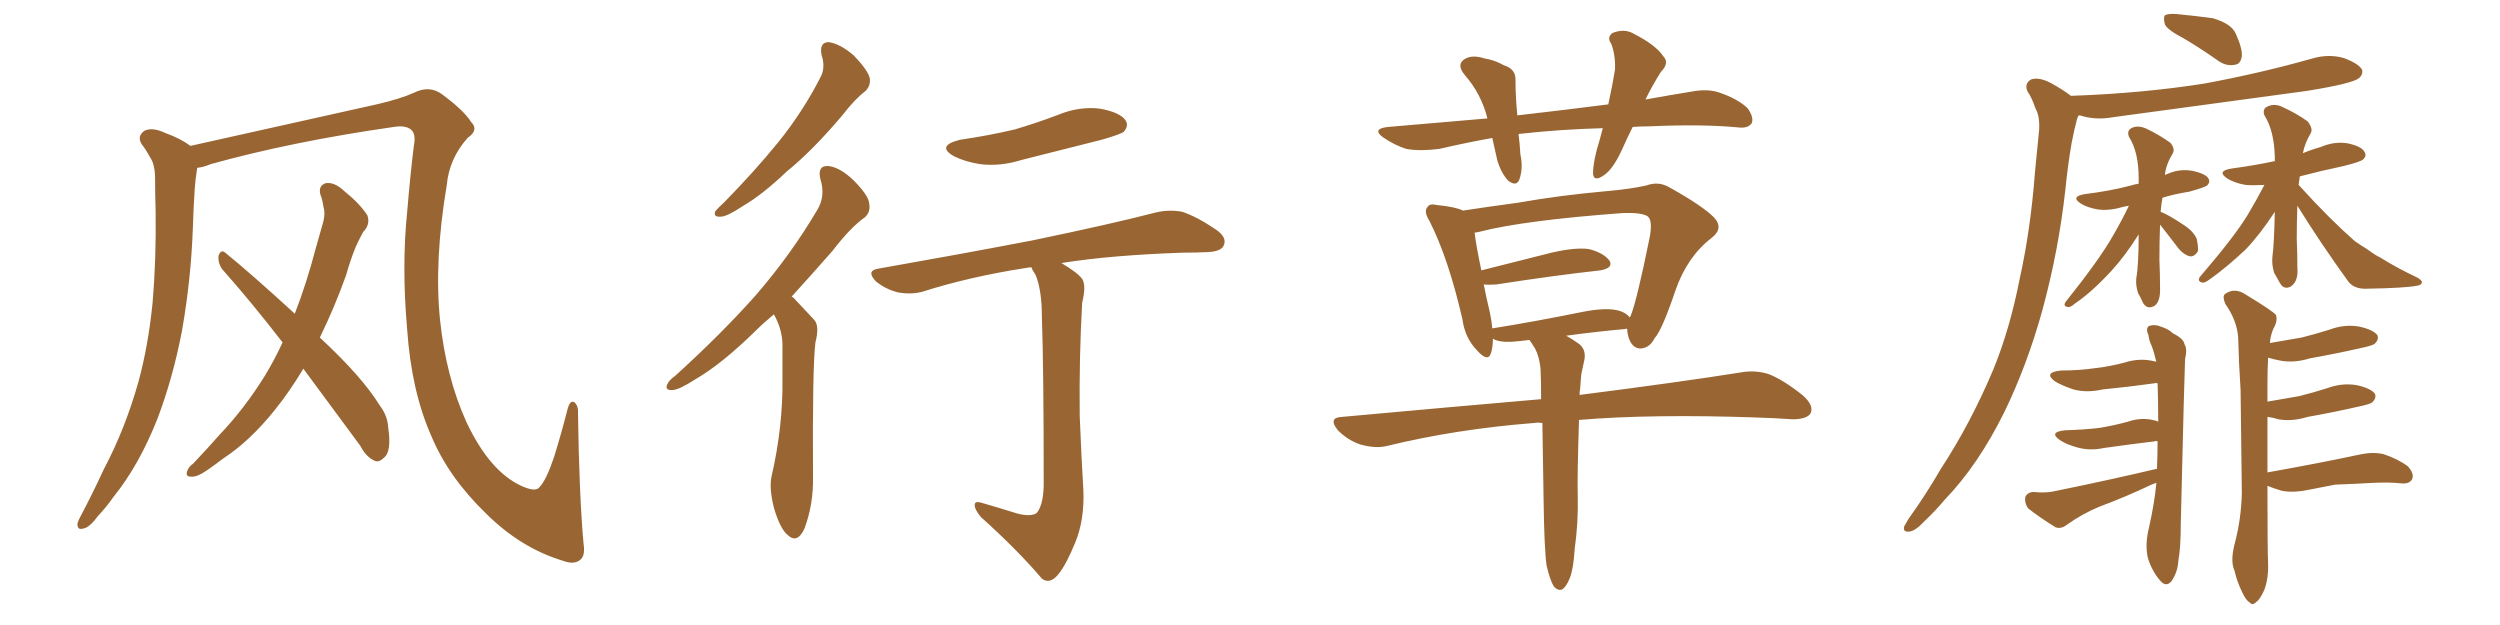 <svg xmlns="http://www.w3.org/2000/svg" xmlns:xlink="http://www.w3.org/1999/xlink" width="600" height="150"><path fill="#996633" padding="10" d="M140.04 130.37L140.04 130.37Q140.48 133.15 139.45 134.18L139.45 134.18Q137.99 135.64 135.21 134.62L135.21 134.62Q124.95 131.54 116.60 123.19L116.60 123.19Q107.67 114.55 103.56 104.74L103.56 104.74Q98.73 93.90 97.71 78.96L97.71 78.96Q96.39 63.87 97.71 50.98L97.71 50.98Q98.44 42.19 99.32 35.01L99.32 35.01Q99.90 32.08 98.58 31.05L98.58 31.05Q97.27 30.03 94.48 30.47L94.48 30.47Q70.02 33.98 50.54 39.40L50.54 39.40Q48.78 40.14 47.31 40.28L47.31 40.28Q47.31 40.28 47.31 40.43L47.31 40.43Q46.88 43.07 46.73 45.41L46.73 45.41Q46.44 49.80 46.29 54.64L46.29 54.64Q45.85 67.09 43.65 79.54L43.65 79.54Q41.46 90.82 37.79 100.49L37.79 100.49Q33.40 111.62 27.25 119.24L27.25 119.24Q25.63 121.58 23.44 123.93L23.44 123.93Q21.39 126.71 19.92 126.86L19.92 126.86Q18.46 127.29 18.60 125.54L18.60 125.54Q18.90 124.66 19.48 123.63L19.48 123.63Q22.27 118.36 24.90 112.65L24.90 112.65Q30.03 102.98 33.25 91.55L33.25 91.55Q35.60 82.91 36.62 72.66L36.62 72.66Q37.50 62.40 37.35 50.83L37.35 50.83Q37.21 46.00 37.21 42.04L37.21 42.04Q37.06 39.26 36.04 37.79L36.04 37.79Q35.01 35.89 33.98 34.57L33.98 34.57Q32.81 32.67 34.72 31.35L34.72 31.35Q36.62 30.47 39.70 31.93L39.70 31.93Q43.36 33.25 45.70 35.01L45.70 35.01Q58.15 32.23 90.38 25.05L90.38 25.05Q96.09 23.73 99.32 22.27L99.32 22.27Q103.13 20.36 106.20 22.71L106.20 22.71Q111.33 26.51 113.09 29.30L113.09 29.30Q114.99 31.20 112.21 33.11L112.21 33.11Q107.81 38.09 107.23 44.38L107.23 44.38Q104.15 62.70 105.62 76.90L105.62 76.90Q107.08 90.53 111.91 101.22L111.91 101.22Q117.48 113.09 125.10 116.60L125.10 116.60Q128.61 118.21 129.49 116.89L129.49 116.89Q131.10 115.28 133.01 109.57L133.01 109.57Q134.77 103.86 136.23 98.14L136.23 98.14Q136.82 95.95 137.84 96.53L137.84 96.53Q138.87 97.41 138.72 99.32L138.72 99.32Q139.01 118.80 140.04 130.37ZM72.80 88.48L72.80 88.48L72.80 88.48Q69.58 93.90 65.92 98.44L65.92 98.44Q59.91 105.91 53.61 110.01L53.61 110.01Q51.71 111.47 49.80 112.79L49.80 112.79Q47.31 114.55 45.85 114.40L45.85 114.40Q44.38 114.40 44.97 112.94L44.97 112.94Q45.41 111.91 46.29 111.33L46.29 111.33Q49.51 107.96 52.73 104.30L52.73 104.30Q58.74 98.00 63.72 89.94L63.72 89.94Q65.92 86.28 67.82 82.18L67.82 82.18Q60.35 72.51 53.32 64.60L53.32 64.60Q52.29 63.13 52.44 61.38L52.44 61.38Q53.03 59.77 54.05 60.64L54.05 60.64Q60.21 65.63 70.75 75.29L70.75 75.29Q73.54 68.12 75.73 59.77L75.73 59.77Q76.76 56.10 77.64 53.03L77.64 53.03Q78.08 50.98 77.64 49.66L77.64 49.66Q77.34 47.75 76.90 46.73L76.90 46.73Q76.32 44.53 78.22 43.95L78.22 43.95Q80.27 43.65 82.62 45.85L82.62 45.85Q86.43 48.93 88.18 51.71L88.18 51.71Q88.92 53.91 87.16 55.66L87.16 55.66Q86.28 57.28 85.40 59.18L85.40 59.18Q84.08 62.40 83.06 66.06L83.06 66.06Q80.27 73.83 76.76 81.01L76.76 81.01Q87.01 90.53 91.11 97.27L91.11 97.27Q93.02 99.76 93.16 102.54L93.16 102.54Q94.04 108.40 92.14 109.86L92.14 109.86Q90.97 111.04 89.94 110.60L89.94 110.60Q87.89 109.72 86.43 106.93L86.43 106.93Q79.10 96.97 72.80 88.48ZM197.17 13.18L197.17 13.18Q196.58 10.11 198.93 10.11L198.93 10.11Q201.71 10.55 204.93 13.33L204.93 13.33Q208.30 16.85 208.74 18.75L208.74 18.75Q209.03 20.65 207.57 21.97L207.57 21.97Q205.22 23.73 202.15 27.69L202.15 27.69Q194.97 36.18 188.82 41.16L188.82 41.16Q182.96 46.73 178.42 49.37L178.42 49.37Q174.46 52.00 173.00 52.00L173.00 52.00Q171.09 52.15 171.68 50.68L171.68 50.68Q172.27 49.95 173.73 48.63L173.73 48.63Q181.20 41.02 186.91 33.98L186.91 33.98Q192.77 26.66 196.88 18.60L196.88 18.60Q198.19 16.26 197.17 13.18ZM185.74 75.44L185.74 75.44Q183.25 77.49 181.35 79.39L181.35 79.39Q173.29 87.30 166.99 90.97L166.99 90.97Q162.89 93.60 161.43 93.60L161.43 93.60Q159.52 93.75 160.11 92.29L160.11 92.29Q160.55 91.26 162.01 90.23L162.01 90.23Q173.00 80.27 181.35 70.90L181.35 70.90Q189.84 61.08 196.14 50.39L196.14 50.39Q198.19 47.02 196.88 42.92L196.88 42.92Q196.14 39.70 198.78 39.84L198.78 39.84Q201.56 40.14 204.79 43.21L204.79 43.21Q208.45 46.88 208.59 48.78L208.59 48.78Q209.03 50.83 207.57 52.15L207.57 52.15Q204.20 54.49 199.80 60.21L199.80 60.21Q194.53 66.21 189.99 71.19L189.99 71.19Q190.43 71.34 190.87 71.92L190.87 71.92Q192.77 73.97 195.41 76.76L195.41 76.76Q196.73 78.22 195.70 82.18L195.70 82.18Q194.97 88.04 195.12 114.40L195.12 114.40Q195.26 121.00 193.07 126.86L193.07 126.86Q191.31 130.66 188.96 128.32L188.96 128.32Q187.21 126.86 185.74 121.88L185.74 121.88Q184.57 117.19 185.16 114.40L185.16 114.40Q187.94 102.39 187.79 90.82L187.79 90.82Q187.79 86.57 187.79 82.47L187.79 82.47Q187.65 78.96 185.89 75.73L185.89 75.73Q185.74 75.59 185.74 75.44ZM230.42 33.54L230.42 33.54Q237.45 32.52 243.60 31.05L243.60 31.05Q249.02 29.44 254.00 27.54L254.00 27.54Q258.98 25.49 263.96 26.07L263.96 26.07Q268.80 26.95 270.12 28.86L270.12 28.86Q271.00 30.18 269.68 31.64L269.68 31.64Q268.95 32.23 264.40 33.54L264.40 33.54Q254.59 36.04 245.21 38.38L245.21 38.38Q240.09 39.99 235.25 39.40L235.25 39.40Q231.59 38.82 228.96 37.50L228.96 37.50Q224.56 35.01 230.42 33.54ZM243.02 122.90L243.02 122.90L243.02 122.90Q246.97 124.22 248.73 123.19L248.73 123.19Q250.34 121.44 250.49 116.60L250.49 116.60Q250.49 88.33 250.05 76.03L250.05 76.03Q250.05 69.73 248.58 66.06L248.58 66.06Q247.71 64.75 247.56 64.16L247.56 64.16Q246.83 64.16 246.24 64.31L246.24 64.31Q232.91 66.36 221.34 70.02L221.34 70.02Q218.70 70.75 215.48 70.17L215.48 70.17Q212.55 69.43 210.21 67.53L210.21 67.53Q207.71 64.89 210.94 64.45L210.94 64.45Q230.86 60.94 247.71 57.71L247.71 57.71Q266.75 53.76 277.44 50.98L277.44 50.98Q280.66 50.24 283.74 50.83L283.74 50.83Q287.26 52.00 291.80 55.08L291.80 55.08Q294.58 56.98 293.70 58.89L293.70 58.89Q293.12 60.35 289.89 60.50L289.89 60.50Q287.11 60.64 283.89 60.64L283.89 60.64Q266.60 61.23 254.74 63.13L254.74 63.13Q258.69 65.48 259.72 66.94L259.72 66.94Q260.74 68.55 259.72 72.66L259.72 72.66Q258.98 85.69 259.13 99.76L259.13 99.76Q259.57 110.60 260.01 117.63L260.01 117.63Q260.30 124.66 258.11 130.08L258.11 130.08Q255.91 135.50 254.00 137.84L254.00 137.84Q251.95 140.33 250.05 138.87L250.05 138.87Q244.34 132.13 235.40 124.07L235.40 124.07Q233.94 122.31 233.94 121.29L233.94 121.29Q233.79 120.12 235.69 120.70L235.69 120.70Q239.79 121.88 243.02 122.90ZM384.67 30.76L384.67 30.76Q374.41 31.05 365.19 32.08L365.19 32.08Q364.60 32.08 364.45 32.23L364.45 32.23Q364.75 34.42 364.89 37.06L364.89 37.06Q365.63 40.43 364.60 43.21L364.60 43.21Q363.87 44.82 361.96 43.36L361.96 43.36Q360.21 41.46 359.33 38.38L359.33 38.38Q358.74 35.74 358.15 33.11L358.15 33.11Q351.71 34.28 345.41 35.74L345.41 35.74Q340.72 36.33 337.50 35.74L337.50 35.74Q334.72 34.86 331.93 32.96L331.93 32.96Q329.15 30.91 333.11 30.47L333.11 30.47Q345.41 29.44 356.98 28.42L356.98 28.42Q355.52 22.56 351.56 18.02L351.56 18.02Q349.22 15.23 352.00 13.92L352.00 13.92Q353.76 13.18 356.40 14.06L356.40 14.06Q358.59 14.36 360.94 15.67L360.94 15.67Q363.87 16.55 363.72 19.34L363.72 19.34Q363.72 23.14 364.16 27.69L364.16 27.69Q375.73 26.37 385.99 25.05L385.99 25.05Q387.01 20.36 387.60 16.70L387.60 16.70Q387.74 13.33 386.72 10.55L386.72 10.55Q385.55 8.94 387.01 7.91L387.01 7.91Q389.94 6.74 392.29 8.20L392.29 8.20Q397.41 10.84 399.17 13.48L399.17 13.48Q400.78 15.09 398.58 17.29L398.58 17.29Q396.24 21.09 394.92 23.88L394.92 23.88Q400.63 22.85 406.05 21.97L406.05 21.97Q410.01 21.24 412.79 22.27L412.79 22.27Q417.04 23.73 419.38 25.93L419.38 25.93Q421.00 28.13 420.41 29.59L420.41 29.59Q419.53 30.76 417.63 30.62L417.63 30.62Q408.69 29.74 395.95 30.32L395.95 30.32Q393.75 30.32 391.85 30.47L391.85 30.47Q390.38 33.40 389.36 35.74L389.36 35.74Q387.16 40.58 384.96 42.04L384.96 42.04Q382.47 43.80 382.32 41.60L382.32 41.60Q382.32 39.55 383.20 36.04L383.20 36.04Q384.08 33.11 384.67 30.76ZM377.93 131.69L377.93 131.69Q377.64 136.52 376.76 138.72L376.76 138.72Q375.88 140.92 374.85 141.50L374.85 141.50Q373.83 141.80 372.95 140.77L372.95 140.77Q372.07 139.45 371.19 135.79L371.19 135.79Q370.61 131.84 370.46 119.82L370.46 119.82Q370.31 109.57 370.17 101.51L370.17 101.51Q369.14 101.37 368.26 101.51L368.26 101.51Q349.37 102.98 332.67 107.08L332.67 107.08Q329.88 107.67 326.37 106.64L326.37 106.64Q323.44 105.62 321.09 103.27L321.09 103.27Q318.60 100.20 322.12 100.05L322.12 100.05Q347.75 97.71 369.87 95.80L369.87 95.80Q369.87 91.70 369.73 88.48L369.73 88.48Q369.43 85.55 368.41 83.64L368.41 83.64Q367.97 82.91 367.38 82.03L367.38 82.03Q367.09 81.74 367.09 81.59L367.09 81.59Q364.75 81.88 362.84 82.03L362.84 82.03Q359.77 82.18 358.30 81.30L358.30 81.30Q358.30 83.20 357.86 84.67L357.86 84.67Q357.13 87.16 354.35 83.94L354.35 83.94Q351.56 81.01 350.98 76.61L350.98 76.61Q347.61 61.96 343.07 53.03L343.07 53.03Q341.60 50.68 342.63 49.66L342.63 49.66Q343.07 48.78 344.97 49.22L344.97 49.22Q349.37 49.66 351.12 50.54L351.12 50.54Q356.84 49.66 364.45 48.63L364.45 48.63Q374.27 46.88 385.84 45.85L385.84 45.85Q390.97 45.41 395.07 44.53L395.07 44.53Q398.14 43.36 400.93 45.12L400.93 45.12Q408.54 49.37 411.33 52.15L411.33 52.15Q413.82 54.79 410.74 57.13L410.74 57.13Q404.88 61.67 402.10 69.73L402.10 69.73Q398.88 79.25 397.12 81.15L397.12 81.15Q395.95 83.50 393.75 83.64L393.75 83.64Q391.85 83.64 390.97 81.30L390.97 81.30Q390.53 79.98 390.53 78.96L390.53 78.96Q390.23 78.81 390.09 78.96L390.09 78.96Q383.50 79.54 375.88 80.57L375.88 80.57Q377.20 81.30 378.66 82.32L378.66 82.32Q380.71 83.64 380.27 86.28L380.27 86.28Q379.98 87.74 379.54 89.65L379.54 89.65Q379.39 90.82 379.25 93.16L379.25 93.16Q379.10 93.90 379.10 94.78L379.10 94.78Q403.27 91.70 417.92 89.36L417.92 89.36Q421.29 88.77 424.51 89.79L424.51 89.79Q428.17 91.26 432.71 94.92L432.71 94.92Q435.50 97.41 434.47 99.32L434.47 99.32Q433.45 100.63 430.22 100.63L430.22 100.63Q426.12 100.34 421.58 100.20L421.58 100.20Q396.53 99.32 378.96 100.78L378.96 100.78Q378.52 114.70 378.66 119.09L378.66 119.09Q378.81 125.39 377.93 131.69ZM357.57 75L357.57 75L357.57 75Q358.01 77.05 358.15 78.81L358.15 78.81Q368.26 77.20 379.83 74.85L379.83 74.85Q385.11 73.83 387.89 74.41L387.89 74.41Q390.09 74.85 391.11 76.17L391.11 76.17Q391.11 76.03 391.26 76.03L391.26 76.03Q392.72 72.80 395.95 56.84L395.95 56.84Q396.68 52.73 395.36 51.86L395.36 51.86Q393.75 50.98 389.65 51.12L389.65 51.12Q365.63 52.88 354.93 55.66L354.93 55.66Q354.35 55.81 353.91 55.81L353.91 55.81Q354.20 58.59 355.52 64.89L355.52 64.89Q362.99 62.99 372.36 60.64L372.36 60.64Q378.08 59.33 381.30 59.77L381.30 59.77Q384.81 60.64 386.28 62.55L386.28 62.55Q387.30 64.31 384.08 64.89L384.08 64.89Q373.39 66.06 359.18 68.26L359.18 68.26Q357.42 68.41 356.10 68.26L356.10 68.26Q356.69 71.34 357.57 75ZM524.12 9.23L524.12 9.23Q520.17 7.18 519.58 5.86L519.58 5.86Q519.14 4.25 519.58 3.66L519.58 3.66Q520.46 3.22 522.36 3.37L522.36 3.37Q527.05 3.81 531.15 4.39L531.15 4.39Q535.55 5.71 536.57 8.06L536.57 8.06Q538.18 11.57 538.04 13.48L538.04 13.48Q537.74 15.38 536.43 15.53L536.43 15.53Q534.38 15.97 532.47 14.65L532.47 14.65Q528.08 11.57 524.12 9.23ZM498.93 27.69L498.93 27.69Q498.63 27.98 498.49 28.56L498.49 28.56Q497.75 31.35 497.17 34.42L497.17 34.42Q496.29 39.55 495.70 45.41L495.70 45.41Q494.09 60.06 490.14 74.56L490.14 74.56Q486.47 87.74 481.05 98.88L481.05 98.88Q474.76 111.62 466.70 119.97L466.70 119.97Q464.50 122.61 461.72 125.24L461.72 125.24Q459.67 127.44 458.20 127.59L458.20 127.59Q456.59 127.73 457.03 126.27L457.03 126.27Q457.47 125.54 458.06 124.51L458.06 124.51Q462.16 118.80 465.82 112.50L465.82 112.50Q473.00 101.51 478.42 88.62L478.42 88.62Q482.37 78.96 484.72 66.94L484.72 66.94Q487.35 55.08 488.38 41.46L488.38 41.46Q488.96 35.60 489.40 31.05L489.40 31.05Q489.55 27.83 488.53 26.07L488.53 26.07Q487.65 23.44 486.62 21.97L486.62 21.97Q485.74 20.07 487.50 19.04L487.50 19.04Q489.40 18.46 492.19 19.92L492.19 19.92Q495.12 21.53 497.02 23.00L497.02 23.00Q514.01 22.41 528.96 20.07L528.96 20.07Q542.43 17.58 554.88 14.06L554.88 14.06Q558.84 12.89 562.50 13.92L562.50 13.92Q566.02 15.23 566.89 16.70L566.89 16.70Q567.19 17.87 566.16 18.75L566.16 18.75Q564.55 20.07 553.56 21.83L553.56 21.83Q529.98 25.05 507.13 28.13L507.13 28.13Q503.17 28.86 499.66 27.83L499.66 27.83Q499.37 27.69 498.93 27.69ZM518.55 50.83L518.55 50.83Q520.46 51.56 523.97 53.91L523.97 53.91Q526.32 55.37 527.20 57.28L527.20 57.28Q527.64 59.33 527.49 60.35L527.49 60.35Q526.61 61.67 525.59 61.52L525.59 61.52Q524.27 61.23 522.95 59.77L522.95 59.77Q520.61 56.69 518.41 53.91L518.41 53.91Q518.26 58.01 518.26 62.40L518.26 62.40Q518.41 65.77 518.41 68.99L518.41 68.99Q518.55 72.36 517.09 73.39L517.09 73.39Q515.33 74.41 514.31 72.66L514.31 72.66Q513.72 71.34 513.13 70.31L513.13 70.31Q512.55 68.55 512.70 66.80L512.70 66.80Q513.28 63.72 513.28 56.25L513.28 56.25Q510.06 61.38 506.84 64.89L506.84 64.89Q502.15 70.02 498.05 72.80L498.05 72.80Q496.88 73.83 496.29 73.68L496.29 73.68Q495.12 73.54 495.70 72.51L495.70 72.51Q503.91 62.26 507.13 56.54L507.13 56.54Q509.18 53.03 510.94 49.37L510.94 49.37Q510.06 49.51 509.47 49.66L509.47 49.66Q506.10 50.68 503.32 50.24L503.32 50.24Q500.98 49.80 499.51 48.93L499.51 48.93Q496.73 47.17 500.39 46.58L500.39 46.58Q506.40 45.85 511.38 44.53L511.38 44.53Q512.26 44.24 513.28 44.09L513.28 44.09Q513.28 43.36 513.28 42.77L513.28 42.77Q513.28 36.47 510.94 32.81L510.94 32.81Q510.35 31.20 511.82 30.62L511.82 30.62Q513.28 30.03 515.19 30.91L515.19 30.91Q518.26 32.37 520.90 34.28L520.90 34.28Q522.07 35.74 521.48 36.77L521.48 36.77Q519.73 39.70 519.58 42.04L519.58 42.04Q519.73 41.89 520.17 41.75L520.17 41.75Q523.10 40.43 526.32 41.02L526.32 41.02Q529.39 41.75 529.98 42.77L529.98 42.77Q530.57 43.65 529.69 44.53L529.69 44.53Q529.10 44.97 525.44 46.00L525.44 46.00Q521.78 46.58 518.99 47.46L518.99 47.46Q518.70 49.07 518.55 50.83ZM551.66 44.38L551.66 44.38Q551.81 44.53 551.95 44.68L551.95 44.68Q558.98 52.44 565.14 57.86L565.14 57.86Q566.60 58.89 568.07 59.77L568.07 59.77Q570.26 61.38 571.29 61.82L571.29 61.82Q575.24 64.31 580.22 66.65L580.22 66.65Q581.40 67.38 581.25 67.82L581.25 67.82Q581.10 68.41 580.22 68.55L580.22 68.55Q577.29 69.14 568.07 69.29L568.07 69.29Q565.14 69.43 563.67 67.68L563.67 67.68Q556.79 58.15 551.37 49.37L551.37 49.37Q551.22 53.32 551.22 57.42L551.22 57.42Q551.37 60.64 551.37 64.16L551.37 64.16Q551.66 67.38 549.90 68.70L549.90 68.70Q548.14 69.73 547.12 67.82L547.12 67.82Q546.39 66.50 545.80 65.48L545.80 65.48Q545.21 63.57 545.36 61.82L545.36 61.82Q545.80 58.45 545.95 50.83L545.95 50.83Q542.43 56.25 538.92 59.91L538.92 59.91Q534.23 64.31 530.27 67.09L530.27 67.09Q529.10 67.97 528.52 67.82L528.52 67.82Q527.34 67.53 527.93 66.50L527.93 66.50Q536.13 56.98 539.36 51.71L539.36 51.71Q541.55 48.05 543.46 44.38L543.46 44.38Q540.82 44.53 538.92 44.38L538.92 44.38Q536.43 43.95 534.67 42.92L534.67 42.92Q531.74 41.02 535.69 40.43L535.69 40.43Q541.11 39.70 545.95 38.67L545.95 38.67Q545.95 38.09 545.95 37.65L545.95 37.65Q545.80 31.35 543.46 27.69L543.46 27.69Q542.87 26.07 544.34 25.49L544.34 25.49Q546.09 24.76 548.00 25.78L548.00 25.78Q551.22 27.25 553.86 29.15L553.86 29.15Q555.18 30.91 554.59 31.93L554.59 31.93Q553.13 34.42 552.69 36.77L552.69 36.77Q554.74 35.89 556.93 35.30L556.93 35.30Q560.30 33.84 563.53 34.42L563.53 34.42Q566.89 35.16 567.48 36.47L567.48 36.47Q568.07 37.35 567.19 38.23L567.19 38.23Q566.60 38.82 562.50 39.84L562.50 39.84Q556.93 41.02 551.95 42.33L551.95 42.33Q551.81 43.36 551.66 44.38ZM517.68 112.50L517.68 112.50Q517.82 108.69 517.82 105.91L517.82 105.91Q517.38 105.76 517.24 105.91L517.24 105.91Q511.08 106.64 504.93 107.52L504.93 107.52Q501.56 108.25 498.49 107.37L498.49 107.37Q495.85 106.64 494.38 105.62L494.38 105.62Q491.60 103.71 495.56 103.27L495.56 103.27Q500.24 103.13 503.91 102.69L503.91 102.69Q507.42 102.10 510.64 101.22L510.64 101.22Q514.01 100.05 517.24 100.93L517.24 100.93Q517.82 101.07 517.97 101.22L517.97 101.22Q517.97 95.95 517.82 91.99L517.82 91.99Q517.24 91.85 517.09 91.99L517.09 91.99Q510.79 92.87 504.64 93.46L504.64 93.46Q500.83 94.34 497.61 93.46L497.61 93.46Q494.97 92.58 493.21 91.55L493.21 91.55Q490.28 89.36 494.68 88.92L494.68 88.92Q499.07 88.92 503.03 88.33L503.03 88.33Q506.69 87.89 509.91 87.01L509.91 87.01Q513.57 85.84 517.09 86.72L517.09 86.72Q517.38 86.72 517.53 86.87L517.53 86.87Q516.94 84.38 516.36 82.91L516.36 82.91Q515.77 81.74 515.63 80.42L515.63 80.42Q514.89 78.81 515.77 78.22L515.77 78.22Q517.24 77.78 518.55 78.37L518.55 78.37Q520.46 78.96 521.48 79.98L521.48 79.98Q524.12 81.30 524.27 82.62L524.27 82.62Q525 83.64 524.41 86.28L524.41 86.28Q524.27 88.92 523.39 125.54L523.39 125.54Q523.39 131.40 522.80 134.62L522.80 134.62Q522.66 137.26 521.19 139.45L521.19 139.45Q519.87 141.06 518.41 139.31L518.41 139.31Q516.50 137.11 515.48 133.89L515.48 133.89Q514.75 130.66 515.77 126.56L515.77 126.56Q517.09 120.70 517.53 115.87L517.53 115.87Q516.80 116.16 516.36 116.31L516.36 116.31Q510.21 119.24 503.91 121.58L503.91 121.58Q499.66 123.34 496.00 125.98L496.00 125.98Q494.68 127.00 493.36 126.56L493.36 126.56Q489.55 124.22 486.77 122.02L486.77 122.02Q485.89 120.85 486.04 119.38L486.04 119.38Q486.47 118.21 487.94 118.07L487.94 118.07Q491.02 118.36 492.92 117.92L492.92 117.92Q506.54 115.14 517.68 112.50ZM544.19 113.38L544.19 113.38L544.19 113.38Q557.23 111.04 566.16 109.13L566.16 109.13Q569.38 108.40 572.02 108.98L572.02 108.98Q575.54 110.16 577.88 111.91L577.88 111.91Q579.49 113.67 578.91 114.99L578.91 114.99Q578.32 116.16 576.42 116.02L576.42 116.02Q573.78 115.72 569.82 115.87L569.82 115.87Q564.84 116.16 560.45 116.31L560.45 116.31Q557.52 116.89 554.44 117.48L554.44 117.48Q550.34 118.36 547.56 117.77L547.56 117.77Q545.65 117.19 544.19 116.60L544.19 116.60Q544.19 132.28 544.34 135.06L544.34 135.06Q544.48 138.72 543.46 141.50L543.46 141.50Q542.43 143.85 541.55 144.43L541.55 144.43Q540.53 145.46 539.94 144.58L539.94 144.58Q539.06 144.14 538.18 142.24L538.18 142.24Q536.87 139.60 536.28 136.96L536.28 136.96Q535.25 134.77 536.28 130.66L536.28 130.66Q537.89 124.66 538.04 118.36L538.04 118.36Q537.89 105.47 537.74 93.60L537.74 93.60Q537.30 86.87 537.16 81.01L537.16 81.01Q536.87 76.90 534.08 72.95L534.08 72.95Q533.35 71.19 533.94 70.61L533.94 70.61Q536.28 68.85 539.06 70.75L539.06 70.75Q545.36 74.56 546.24 75.59L546.24 75.59Q546.68 77.05 545.65 78.81L545.65 78.81Q544.92 80.42 544.78 82.32L544.78 82.32Q548.88 81.59 552.39 81.01L552.39 81.01Q555.91 80.13 559.13 79.10L559.13 79.10Q562.65 77.78 566.16 78.37L566.16 78.37Q569.53 79.10 570.56 80.42L570.56 80.42Q571.00 81.45 569.97 82.47L569.97 82.47Q569.53 82.91 566.75 83.50L566.75 83.50Q560.30 84.96 554.44 85.99L554.44 85.99Q550.63 87.16 547.41 86.57L547.41 86.57Q545.80 86.28 544.34 85.84L544.34 85.84Q544.19 88.77 544.19 92.29L544.19 92.29Q544.19 94.48 544.19 96.39L544.19 96.39Q548.29 95.65 551.81 95.07L551.81 95.07Q555.32 94.19 558.54 93.16L558.54 93.16Q562.06 91.85 565.58 92.43L565.58 92.43Q568.95 93.16 569.97 94.48L569.97 94.48Q570.41 95.51 569.38 96.53L569.38 96.53Q568.95 96.97 566.16 97.56L566.16 97.56Q559.72 99.02 553.86 100.05L553.86 100.05Q550.05 101.22 546.83 100.63L546.83 100.63Q545.51 100.20 544.19 100.05L544.19 100.05Q544.19 107.52 544.19 113.38Z"/></svg>